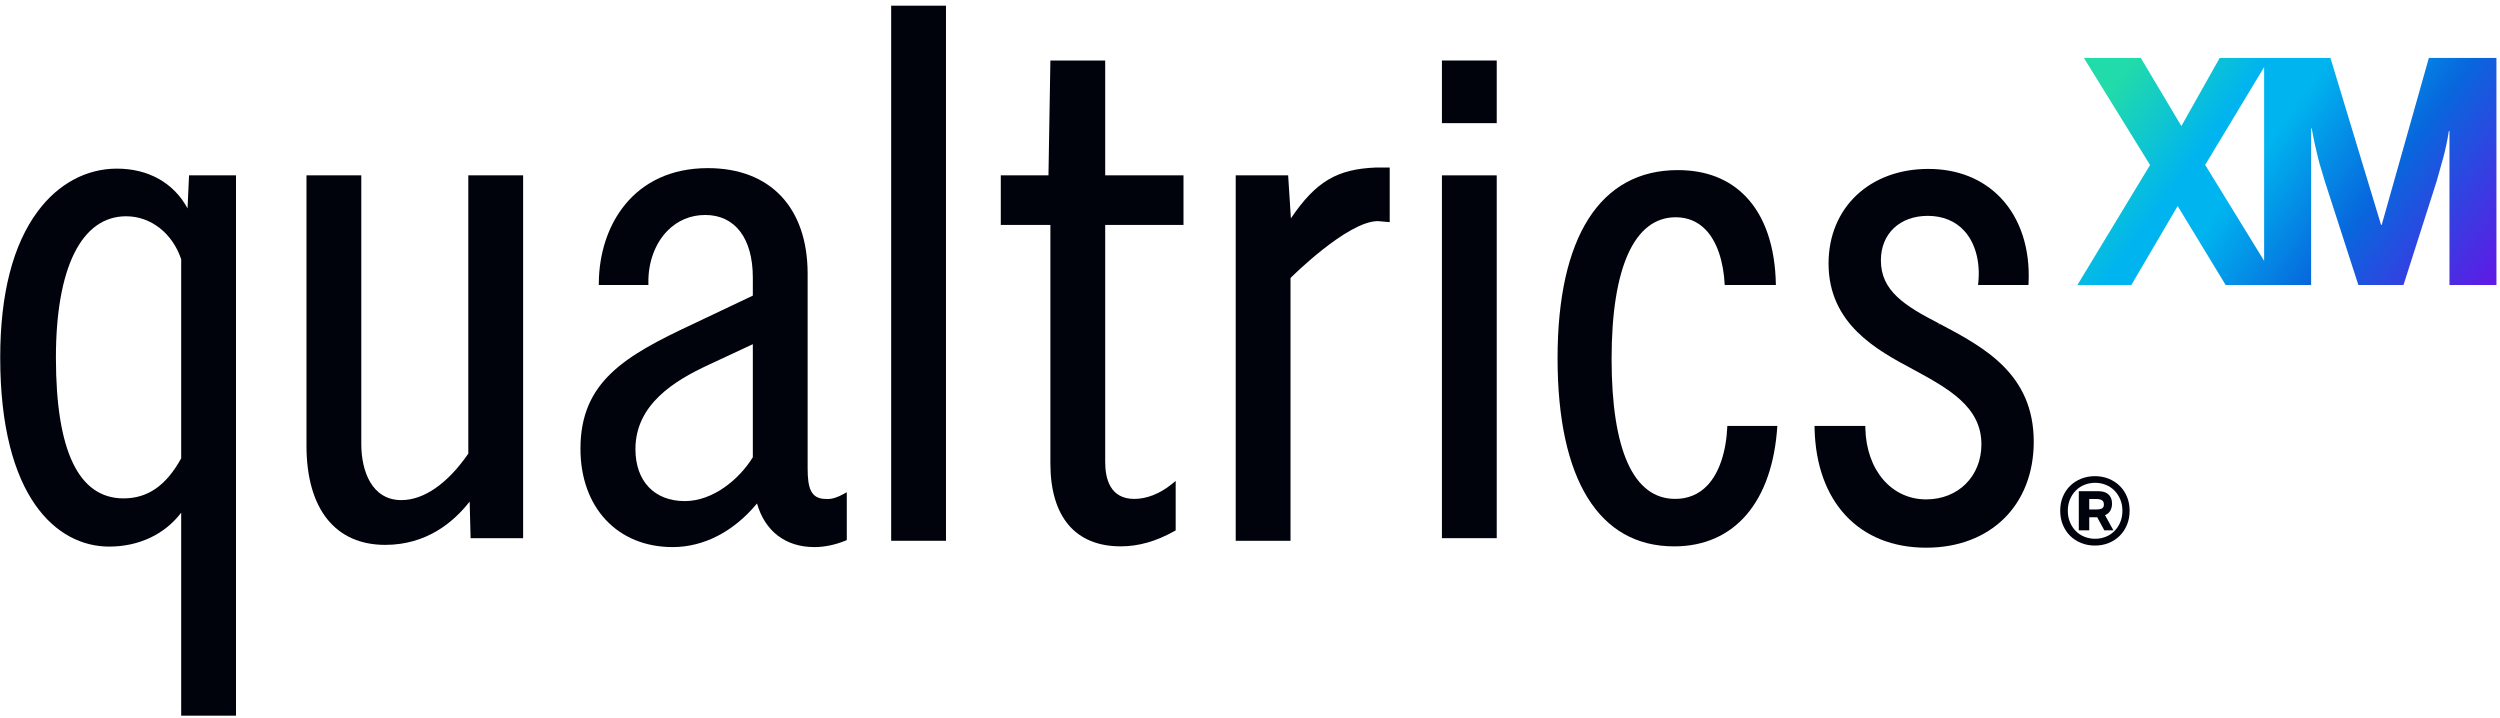 <svg width="324" height="93" viewBox="0 0 324 93" fill="none" xmlns="http://www.w3.org/2000/svg">
<path d="M97.566 44.605V59.26C95.816 62.099 92.428 64.941 88.753 64.941C84.805 64.941 82.352 62.36 82.352 58.205C82.352 52.412 87.416 49.327 91.829 47.286L97.566 44.605ZM107.041 64.665C105.058 64.665 104.67 63.208 104.67 60.692V35.493C104.67 26.912 99.836 21.789 91.74 21.789C82.071 21.789 77.674 29.242 77.607 36.63L77.604 36.934H84.035L84.03 36.628C83.995 33.994 84.895 31.544 86.502 29.907C87.815 28.568 89.508 27.861 91.398 27.861C95.26 27.861 97.566 30.89 97.566 35.963V38.313L89.8 41.998C80.997 46.116 75.227 49.465 75.227 58.152C75.227 65.778 80.026 70.902 87.17 70.902C91.219 70.902 95.084 68.9 98.109 65.248C99.138 68.852 101.816 70.902 105.539 70.902C106.848 70.902 108.237 70.615 109.557 70.072L109.744 69.995V63.792L109.301 64.035C108.662 64.383 107.898 64.731 107.041 64.665Z" fill="#00030C"/>
<path d="M143.234 7.841H136.13L135.881 22.726H129.702V29.153H136.13V60.051C136.13 66.986 139.369 70.807 145.251 70.807C147.562 70.807 149.84 70.158 152.214 68.825L152.368 68.738V62.327L151.878 62.727C150.355 63.973 148.623 64.66 147.001 64.66C143.888 64.66 143.234 62.067 143.234 59.892V29.153H153.382V22.726H143.234V7.841Z" fill="#00030C"/>
<path d="M60.693 58.789C58.014 62.674 54.935 64.814 52.016 64.814C48.188 64.814 46.823 61.057 46.823 57.542V22.726H39.72V57.759C39.72 65.93 43.437 70.616 49.92 70.616C55.252 70.616 58.758 67.711 60.869 65L60.989 69.747H67.797V22.726H60.693V58.789Z" fill="#00030C"/>
<path d="M23.482 33.592V59.401C21.525 62.94 19.149 64.59 16.009 64.59C10.195 64.59 7.247 58.451 7.247 46.343C7.247 34.704 10.563 28.029 16.345 28.029C19.54 28.029 22.337 30.21 23.482 33.592ZM24.305 27.01C22.53 23.717 19.256 21.855 15.147 21.855C11.195 21.855 7.56 23.811 4.912 27.361C1.671 31.706 0.028 38.094 0.028 46.346C0.028 64.404 7.319 70.838 14.143 70.838C18.004 70.838 21.353 69.248 23.482 66.443V92.75H30.586V22.726H24.5L24.305 27.01Z" fill="#00030C"/>
<path d="M115.495 70.085H122.599V0.737H115.495V70.085Z" fill="#00030C"/>
<path d="M186.873 69.747H193.976V22.726H186.873V69.747Z" fill="#00030C"/>
<path d="M186.873 15.96H193.976V7.841H186.873V15.96Z" fill="#00030C"/>
<path d="M167.3 28.298L166.944 22.726H160.148V70.085H167.252V36.025C167.252 36.025 174.61 28.657 178.567 28.657L180.107 28.791V21.71H178.324C173.314 21.915 170.563 23.481 167.3 28.298Z" fill="#00030C"/>
<path d="M251.364 41.96L251.184 42.206L251.325 41.939L251.322 41.937C246.896 39.653 243.763 37.728 243.763 33.744C243.763 30.294 246.205 27.976 249.841 27.976C251.786 27.976 253.426 28.652 254.582 29.93C255.999 31.496 256.658 33.928 256.39 36.602L256.357 36.934H262.888L262.902 36.647C263.115 32.213 261.832 28.303 259.288 25.635C256.954 23.187 253.711 21.892 249.908 21.892C242.297 21.892 236.98 26.932 236.98 34.148C236.98 42.009 243.283 45.381 247.883 47.843C252.465 50.331 256.792 52.68 256.792 57.585C256.792 61.72 253.784 64.721 249.639 64.721C245.126 64.721 241.88 60.928 241.748 55.496L241.741 55.201H235.161L235.168 55.509C235.38 65.054 240.926 70.981 249.639 70.981C257.974 70.981 263.573 65.463 263.573 57.249C263.573 48.424 257.087 44.99 251.364 41.96Z" fill="#00030C"/>
<path d="M223.865 55.201C223.723 58.546 222.812 61.306 221.262 62.923C220.157 64.074 218.757 64.657 217.102 64.657C211.711 64.657 208.863 58.377 208.863 46.495C208.863 34.669 211.813 28.157 217.169 28.157C218.71 28.157 220.016 28.698 221.049 29.768C222.499 31.268 223.37 33.825 223.525 36.934H230.154C230.076 32.015 228.753 28.075 226.267 25.486C224.075 23.203 221.104 22.045 217.435 22.045C207.391 22.045 201.86 30.705 201.86 46.428C201.86 62.151 207.225 70.81 216.969 70.81C224.814 70.81 229.723 65.015 230.342 55.201H223.865Z" fill="#00030C"/>
<path d="M272.418 65.888C272.255 65.98 272.012 66.026 271.696 66.026H270.766V64.673H271.696C272.012 64.673 272.255 64.729 272.418 64.838C272.583 64.948 272.665 65.131 272.665 65.387C272.665 65.632 272.583 65.796 272.418 65.888ZM273.499 66.178C273.646 65.915 273.719 65.611 273.719 65.263C273.719 64.763 273.568 64.371 273.266 64.086C272.963 63.801 272.522 63.658 271.941 63.658H269.413V68.732H270.766V67.041H271.8L272.72 68.732H273.894L272.811 66.762C273.125 66.635 273.356 66.44 273.499 66.178Z" fill="#00030C"/>
<path d="M274.787 67.669C274.604 68.113 274.352 68.497 274.034 68.82C273.718 69.143 273.344 69.392 272.912 69.563C272.477 69.737 272.019 69.824 271.536 69.824C271.039 69.824 270.575 69.737 270.143 69.563C269.709 69.392 269.335 69.143 269.019 68.82C268.7 68.497 268.449 68.113 268.266 67.669C268.08 67.227 267.988 66.732 267.988 66.191C267.988 65.66 268.08 65.173 268.266 64.729C268.449 64.285 268.7 63.901 269.019 63.578C269.335 63.254 269.709 63.008 270.143 62.834C270.575 62.66 271.039 62.573 271.536 62.573C272.019 62.573 272.477 62.66 272.912 62.834C273.344 63.008 273.718 63.254 274.034 63.578C274.352 63.901 274.604 64.285 274.787 64.729C274.973 65.173 275.065 65.66 275.065 66.191C275.065 66.732 274.973 67.227 274.787 67.669ZM275.653 64.365C275.422 63.817 275.106 63.348 274.7 62.955C274.297 62.564 273.821 62.257 273.274 62.037C272.726 61.821 272.135 61.71 271.499 61.71C270.865 61.71 270.276 61.821 269.728 62.037C269.181 62.257 268.703 62.564 268.299 62.955C267.896 63.348 267.58 63.817 267.348 64.365C267.117 64.913 267.003 65.52 267.003 66.191C267.003 66.86 267.117 67.471 267.348 68.024C267.58 68.579 267.896 69.054 268.299 69.453C268.703 69.851 269.181 70.159 269.728 70.377C270.276 70.597 270.865 70.705 271.499 70.705C272.135 70.705 272.726 70.597 273.274 70.377C273.821 70.159 274.297 69.851 274.7 69.453C275.106 69.054 275.422 68.579 275.653 68.024C275.883 67.471 275.998 66.86 275.998 66.191C275.998 65.52 275.883 64.913 275.653 64.365Z" fill="#00030C"/>
<path d="M314.781 7.504L308.665 29.154H308.588L302.024 7.504H294.354H293.646H287.675L282.705 16.337L277.445 7.504H270.068L278.648 21.384L269.232 36.935H276.22L282.225 26.699L288.444 36.935H293.746H295.59H299.521V16.637H299.597C299.752 17.487 299.898 18.214 300.032 18.82C300.168 19.425 300.3 19.985 300.428 20.5C300.556 21.015 300.696 21.504 300.843 21.968C300.992 22.432 301.142 22.94 301.297 23.493L305.643 36.935H311.493L315.785 23.5C316.1 22.419 316.393 21.377 316.664 20.373C316.935 19.369 317.172 18.237 317.373 16.976H317.45V36.935H323.538V7.504H314.781ZM285.79 21.37L293.431 8.689V33.805L285.79 21.37Z" fill="url(#paint0_linear_2472_788)"/>
<defs>
<linearGradient id="paint0_linear_2472_788" x1="276.422" y1="7.782" x2="320.81" y2="39.883" gradientUnits="userSpaceOnUse">
<stop stop-color="#21DBAA"/>
<stop offset="0.254" stop-color="#00B4EF"/>
<stop offset="0.309" stop-color="#00B4EF"/>
<stop offset="0.376" stop-color="#00B4EF"/>
<stop offset="0.646" stop-color="#0768DD"/>
<stop offset="1" stop-color="#5F1AE5"/>
</linearGradient>
</defs>
</svg>
